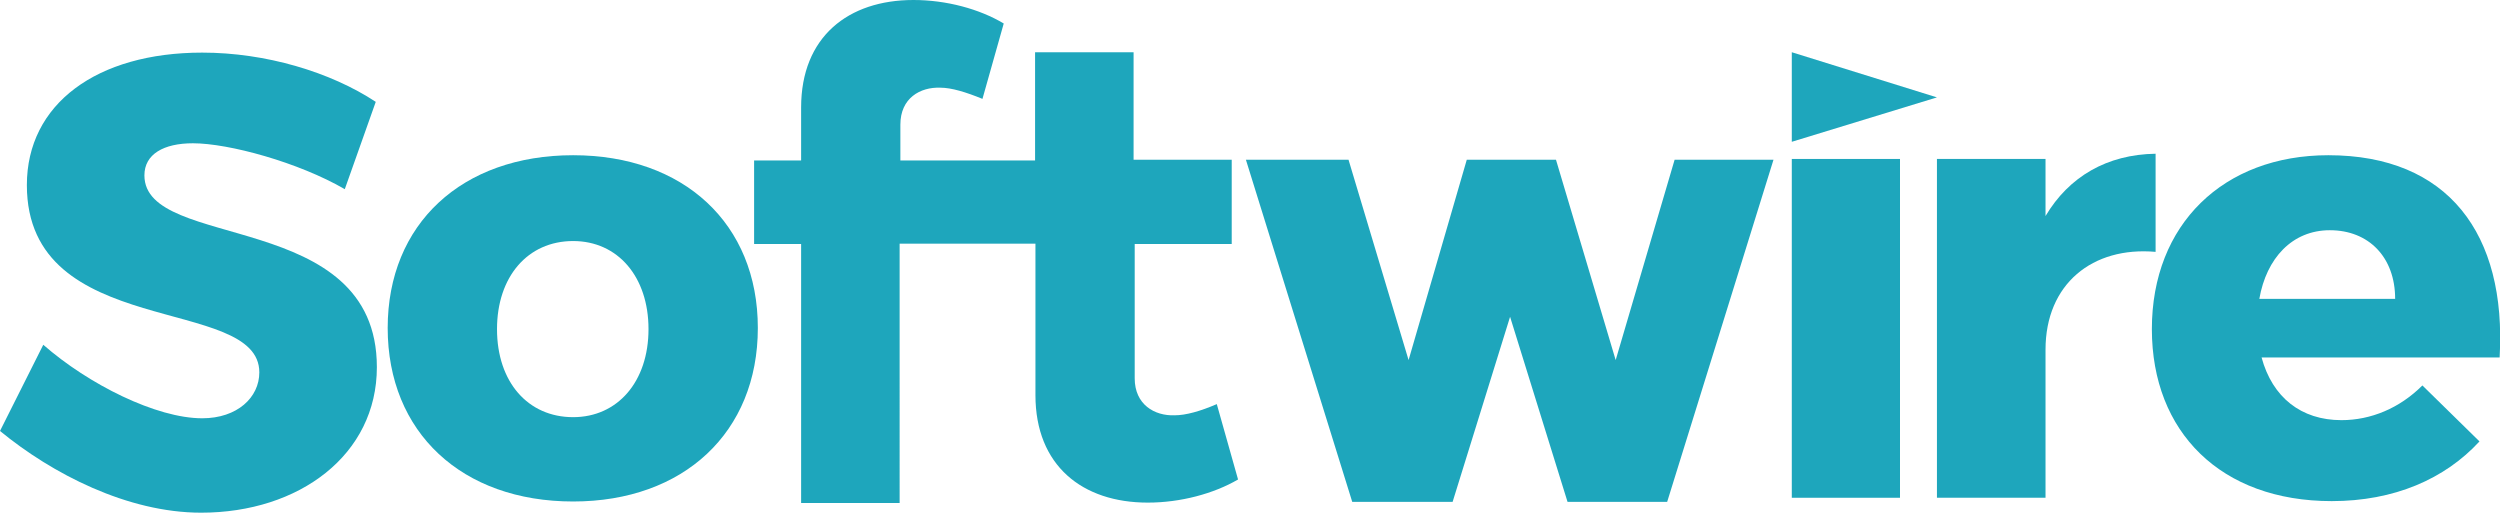 <?xml version="1.0" encoding="utf-8"?>
<!-- Generator: Adobe Illustrator 26.0.1, SVG Export Plug-In . SVG Version: 6.00 Build 0)  -->
<svg version="1.1" id="softwirelogo" xmlns="http://www.w3.org/2000/svg" xmlns:xlink="http://www.w3.org/1999/xlink" x="0px"
	 y="0px" viewBox="0 0 670 137.4" style="enable-background:new 0 0 670 137.4;" xml:space="preserve">
<style type="text/css">
	.st0{fill:#1EA6BC;}
	.st1{fill-rule:evenodd;clip-rule:evenodd;fill:#1EA6BC;}
</style>
<path class="st0" d="M446.8,134.5l28.5-91.7h-26.5l-15.8,53.7L417,42.8h-23.9l-15.6,53.7l-16.1-53.7h-27.5l28.5,91.7h26.9l15.4-49.6
	l15.4,49.6H446.8z"/>
<path class="st0" d="M548.2,42.6h-29.1v90.8h29.1V93.7c0-17.6,12.6-27.7,29.5-26.2V41.2c-13,0.2-23.2,6.1-29.5,16.7V42.6z"/>
<path class="st0" d="M624,41.6c-28.1,0-47.3,18.5-47.3,46.6c0,27.6,18.5,46.1,48.2,46.1c16.7,0,30.3-5.9,39.6-16l-15.3-15
	c-6.1,6.1-13.8,9.3-21.7,9.3c-10.8,0-18.5-6.1-21.4-16.8h63.8C671.8,62.6,656,41.6,624,41.6z M605.5,80.1
	c1.9-10.9,8.8-18.4,18.9-18.4c10.4,0,17.5,7.2,17.5,18.4H605.5z"/>
<path class="st0" d="M54.2,14.1c-28.3,0-47,13.8-47,35.5c0,41.8,62.3,29.3,62.3,50.2c0,6.7-5.9,12.3-15.3,12.3
	c-12.3,0-30.5-9.1-42.6-19.7L0,115.5c14,11.5,34.2,21.9,53.9,21.9c26.3,0,47.1-15.5,47.1-39c0-42.6-62.3-31-62.3-51.4
	c0-5.7,5.2-8.6,13-8.6c9.6,0,28.3,5.1,40.7,12.3l8.3-23.4C88.6,19.3,71.2,14.1,54.2,14.1z"/>
<path class="st0" d="M153.6,41.6c-29.8,0-49.7,18.4-49.7,46.3c0,28,19.9,46.5,49.7,46.5c29.6,0,49.5-18.5,49.5-46.5
	C203.1,59.9,183.2,41.6,153.6,41.6z M153.6,64.6c12,0,20.2,9.6,20.2,23.6c0,14.1-8.3,23.6-20.2,23.6c-12.1,0-20.4-9.4-20.4-23.6
	C133.2,74.2,141.4,64.6,153.6,64.6z"/>
<path class="st0" d="M509.2,133.3V42.6h-29v90.8H509.2z"/>
<path class="st1" d="M326.1,108.3c-4.4,1.9-8.3,3-11.3,3c-5.4,0.2-10.7-2.9-10.7-9.9v-36h26V42.8h-26.3V14h-26.4v29h-36.1l0-9.6
	c0-7.1,5.3-10.1,10.7-9.9c3,0,6.9,1.2,11.3,3l5.7-20.2C262.5,2.4,253.6,0,244.8,0c-17.5,0-30.1,9.9-30.1,28.8V43h-12.6v22.4h12.6
	v69.4h26.4V65.3h36.4v40.6c0,18.9,12.6,28.8,30.1,28.8c8.8,0,17.7-2.4,24.2-6.2L326.1,108.3z"/>
<polygon class="st1" points="480.2,14 480.2,38 519.1,26.1 "/>
</svg>
